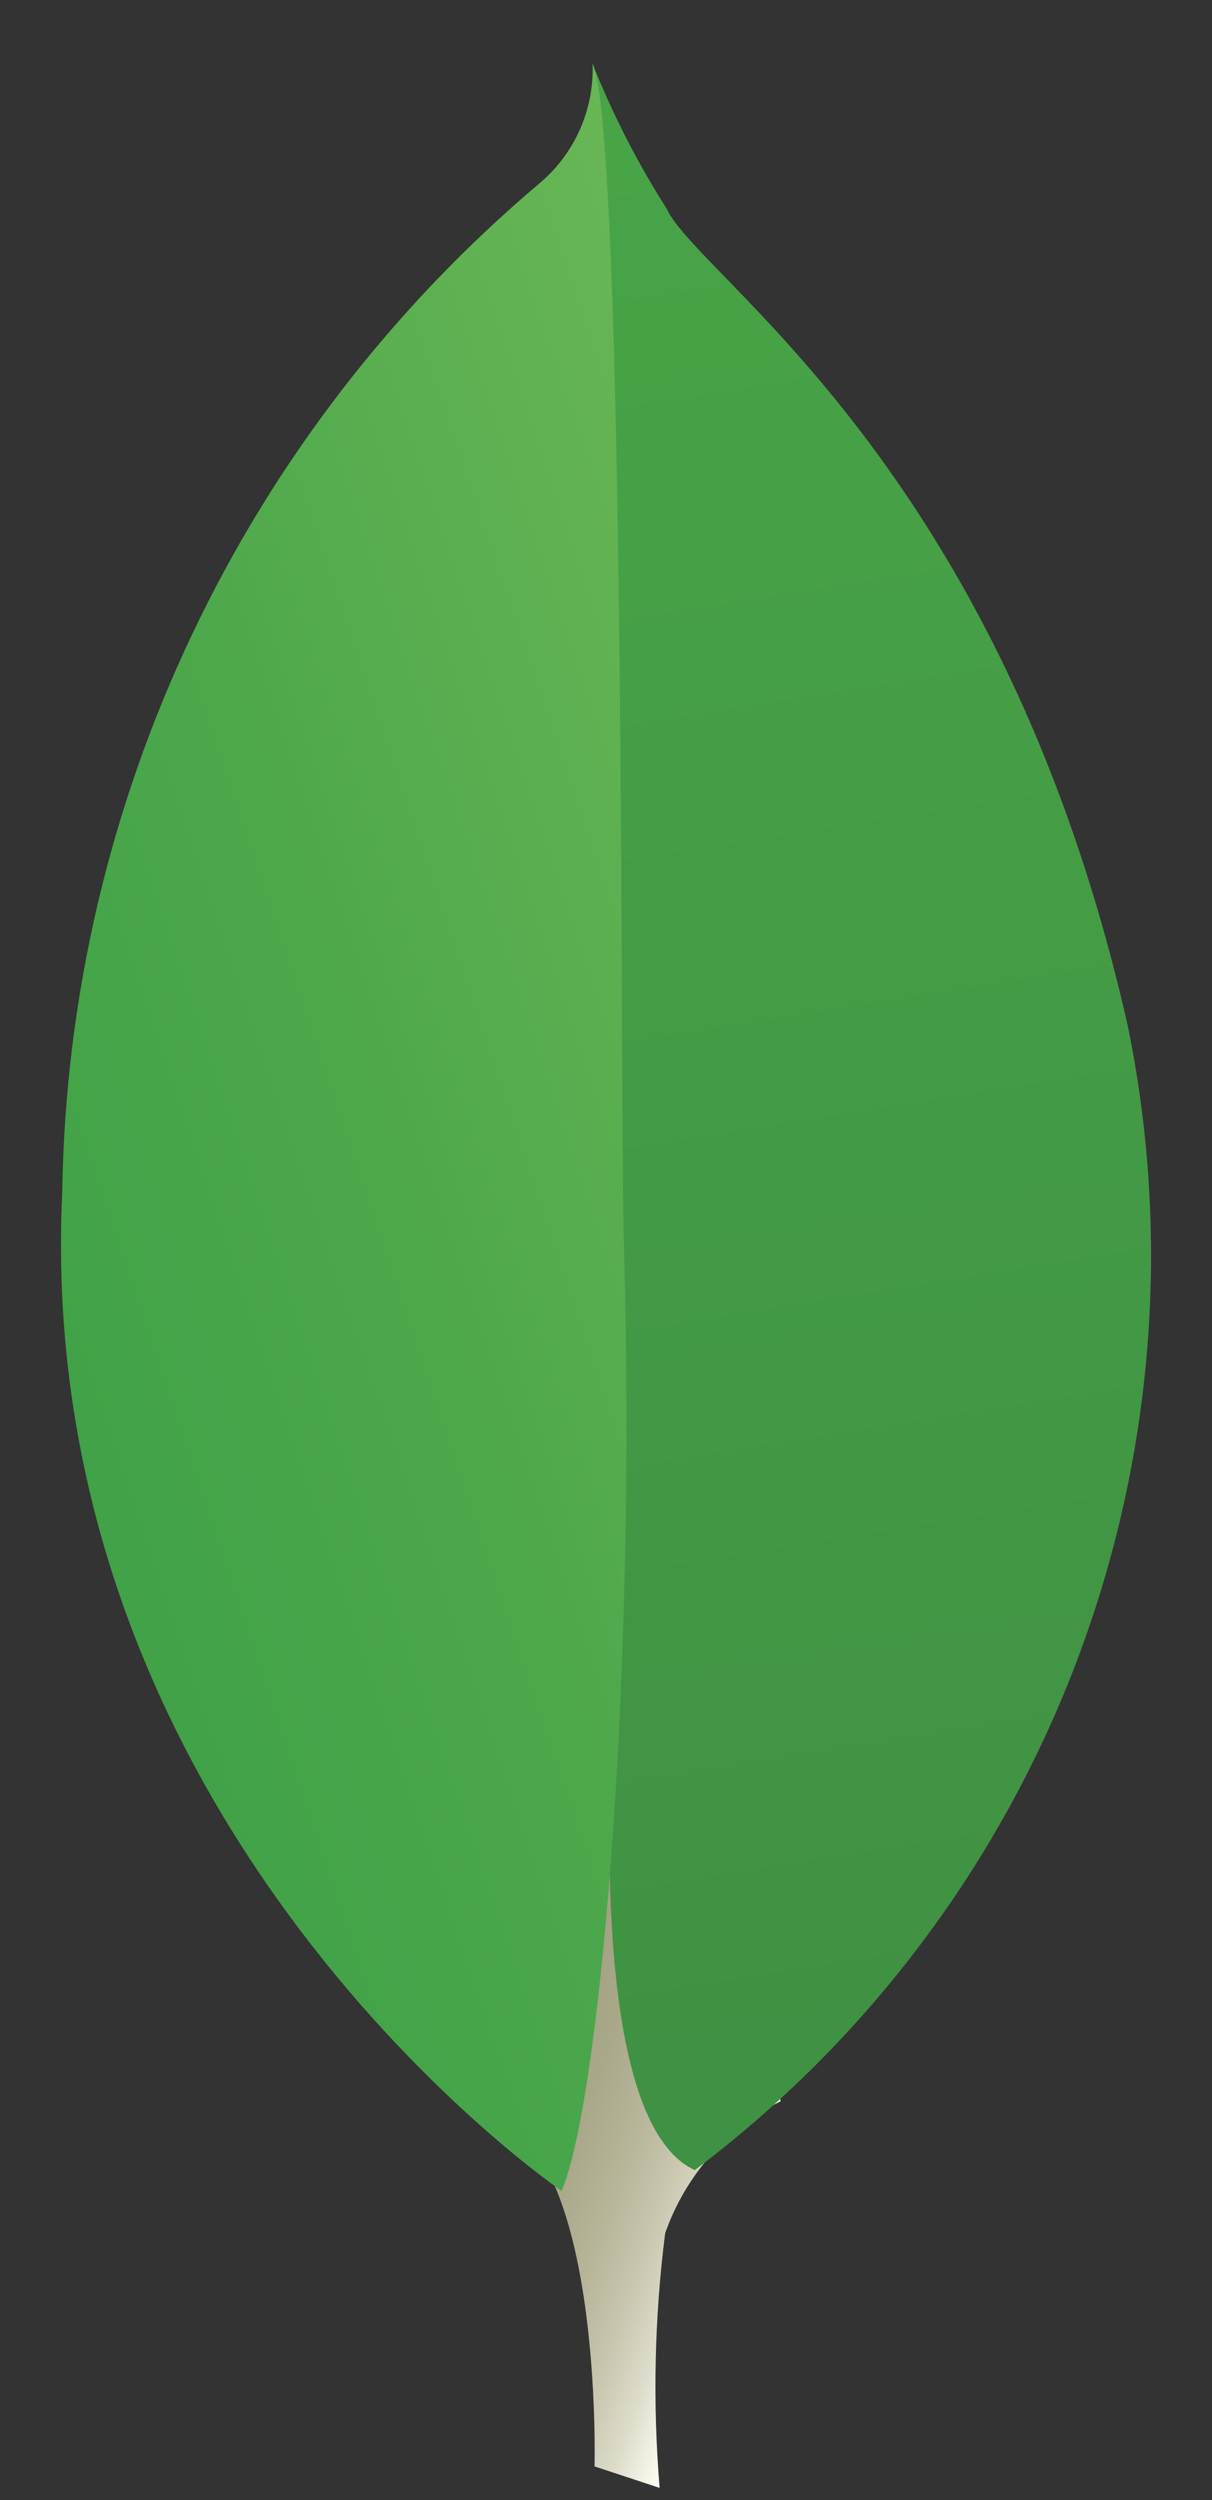 <?xml version="1.0" encoding="UTF-8"?> <svg xmlns="http://www.w3.org/2000/svg" width="16" height="33" viewBox="0 0 16 33" fill="none"><rect x="0" y="0" width="16" height="33" fill="#333333" stroke="none"/><path d="M8.708 32.839L7.849 32.555C7.849 32.555 7.964 28.212 6.392 27.907C5.364 26.709 6.544 -23.226 10.304 27.736C9.591 28.098 9.045 28.722 8.781 29.477C8.639 30.592 8.615 31.719 8.708 32.839Z" fill="url(#paint0_linear_953_1951)"></path><path d="M9.172 28.644C11.457 26.924 13.207 24.59 14.219 21.915C15.23 19.239 15.462 16.331 14.886 13.53C13.206 6.118 9.228 3.682 8.799 2.751C8.43 2.172 8.114 1.56 7.856 0.923L8.173 21.573C8.173 21.573 7.517 27.884 9.172 28.644Z" fill="url(#paint1_linear_953_1951)"></path><path d="M7.413 28.918C7.413 28.918 0.417 24.154 0.822 15.725C0.86 13.184 1.442 10.681 2.531 8.384C3.619 6.088 5.187 4.052 7.13 2.413C7.357 2.22 7.537 1.978 7.657 1.706C7.777 1.433 7.834 1.137 7.823 0.839C8.259 1.776 8.188 14.831 8.234 16.358C8.411 22.298 7.903 27.797 7.413 28.918Z" fill="url(#paint2_linear_953_1951)"></path><defs><linearGradient id="paint0_linear_953_1951" x1="2.938" y1="17.128" x2="12.803" y2="20.475" gradientUnits="userSpaceOnUse"><stop offset="0.231" stop-color="#999875"></stop><stop offset="0.563" stop-color="#9B9977"></stop><stop offset="0.683" stop-color="#A09F7E"></stop><stop offset="0.768" stop-color="#A9A889"></stop><stop offset="0.837" stop-color="#B7B69A"></stop><stop offset="0.896" stop-color="#C9C7B0"></stop><stop offset="0.948" stop-color="#DEDDCB"></stop><stop offset="0.994" stop-color="#F8F6EB"></stop><stop offset="1" stop-color="#FBF9EF"></stop></linearGradient><linearGradient id="paint1_linear_953_1951" x1="6.556" y1="0.775" x2="10.917" y2="28.008" gradientUnits="userSpaceOnUse"><stop stop-color="#48A547"></stop><stop offset="1" stop-color="#3F9143"></stop></linearGradient><linearGradient id="paint2_linear_953_1951" x1="0.22" y1="16.559" x2="11.924" y2="12.64" gradientUnits="userSpaceOnUse"><stop stop-color="#41A247"></stop><stop offset="0.352" stop-color="#4BA74B"></stop><stop offset="0.956" stop-color="#67B554"></stop><stop offset="1" stop-color="#69B655"></stop></linearGradient></defs></svg> 